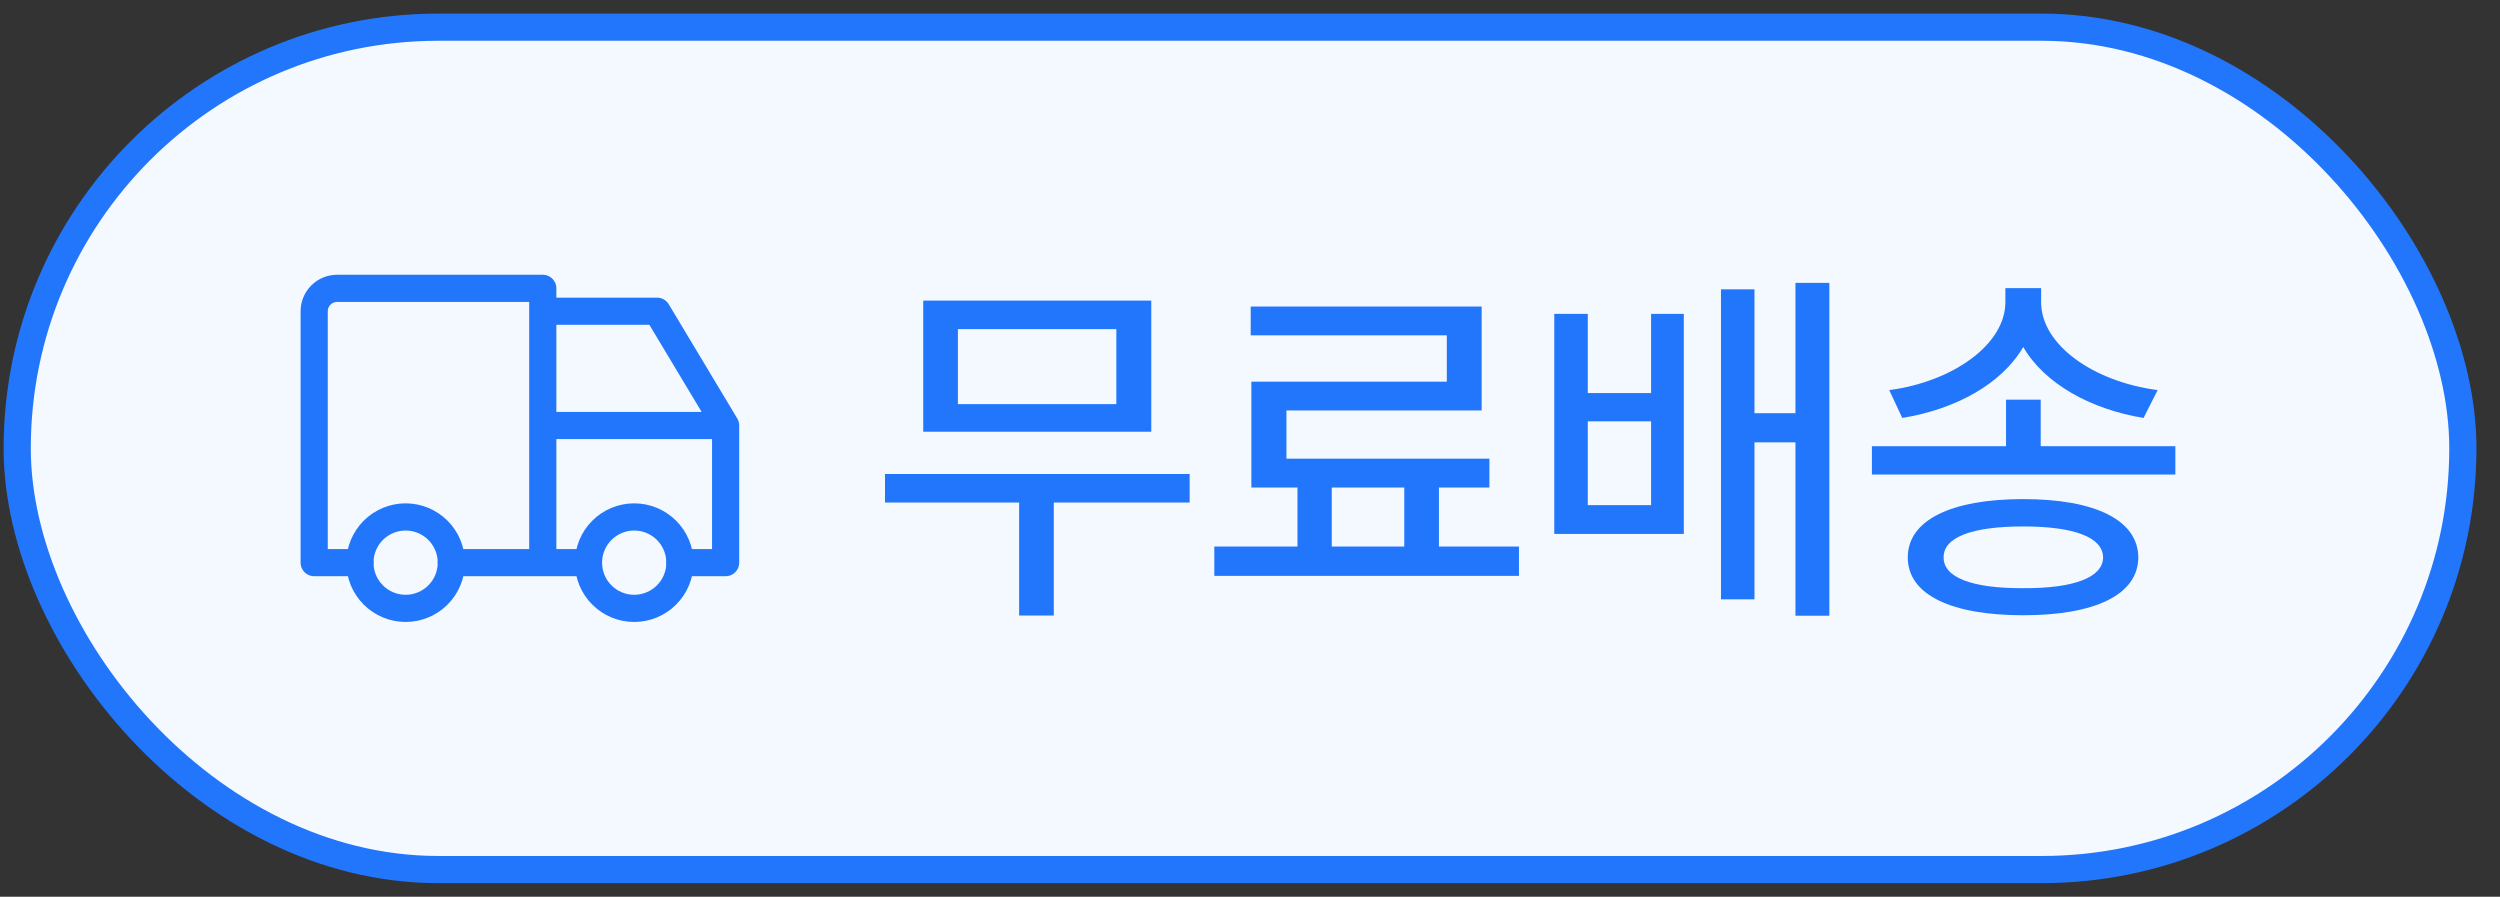 <svg width="92" height="33" viewBox="0 0 92 33" fill="none" xmlns="http://www.w3.org/2000/svg">
<rect x="0" y="0" width="92" height="33" fill="#333333" stroke="none"/>
<rect x="0.633" y="1" width="90" height="31" rx="15.5" fill="#F3F9FF"/>
<path d="M13.245 20.706C13.245 21.152 13.422 21.58 13.737 21.895C14.053 22.211 14.481 22.388 14.927 22.388C15.373 22.388 15.801 22.211 16.116 21.895C16.432 21.58 16.609 21.152 16.609 20.706C16.609 20.26 16.432 19.832 16.116 19.516C15.801 19.201 15.373 19.023 14.927 19.023C14.481 19.023 14.053 19.201 13.737 19.516C13.422 19.832 13.245 20.26 13.245 20.706ZM21.656 20.706C21.656 21.152 21.833 21.58 22.149 21.895C22.464 22.211 22.892 22.388 23.338 22.388C23.785 22.388 24.213 22.211 24.528 21.895C24.844 21.58 25.021 21.152 25.021 20.706C25.021 20.26 24.844 19.832 24.528 19.516C24.213 19.201 23.785 19.023 23.338 19.023C22.892 19.023 22.464 19.201 22.149 19.516C21.833 19.832 21.656 20.26 21.656 20.706Z" stroke="#2276FC" stroke-linecap="round" stroke-linejoin="round"/>
<path d="M13.245 20.705H11.562V11.453C11.562 11.229 11.651 11.015 11.809 10.858C11.966 10.7 12.181 10.611 12.403 10.611H19.974V20.705M16.609 20.705H21.656M25.021 20.705H26.703V15.658M26.703 15.658H19.974M26.703 15.658L24.18 11.453H19.974" stroke="#2276FC" stroke-linecap="round" stroke-linejoin="round"/>
<path d="M43.779 17.444V18.493H38.78V22.651H37.504V18.493H32.568V17.444H43.779ZM33.975 15.887V11.063H42.367V15.887H33.975ZM35.251 14.872H41.081V12.112H35.251V14.872ZM55.898 20.113V21.191H44.687V20.113H47.747V17.942H46.05V14.046H53.243V12.339H46.026V11.28H54.525V15.104H47.341V16.878H54.81V17.942H52.953V20.113H55.898ZM49.009 20.113H51.677V17.942H49.009V20.113ZM58.43 11.551V14.466H60.76V11.551H61.964V19.648H57.197V11.551H58.43ZM58.43 18.59H60.76V15.505H58.43V18.59ZM63.332 22.056V10.647H64.565V15.206H66.073V10.41H67.32V22.66H66.073V16.279H64.565V22.056H63.332ZM75.098 14.708V16.419H80.053V17.463H68.886V16.419H73.822V14.708H75.098ZM69.524 14.355C71.874 14.046 73.798 12.668 73.798 11.121V10.604H75.113V11.121C75.113 12.687 77.032 14.046 79.401 14.355L78.883 15.38C76.945 15.066 75.234 14.118 74.455 12.769C73.672 14.123 71.961 15.066 70.003 15.38L69.524 14.355ZM70.206 20.514C70.206 19.141 71.796 18.367 74.455 18.367C77.109 18.367 78.68 19.141 78.69 20.514C78.68 21.882 77.109 22.641 74.455 22.641C71.796 22.641 70.206 21.882 70.206 20.514ZM71.526 20.514C71.516 21.249 72.57 21.655 74.455 21.645C76.326 21.655 77.385 21.249 77.394 20.514C77.385 19.769 76.326 19.373 74.455 19.373C72.57 19.373 71.516 19.769 71.526 20.514Z" fill="#2276FC"/>
<rect x="0.633" y="1" width="90" height="31" rx="15.5" stroke="#2276FC"/>
</svg>
